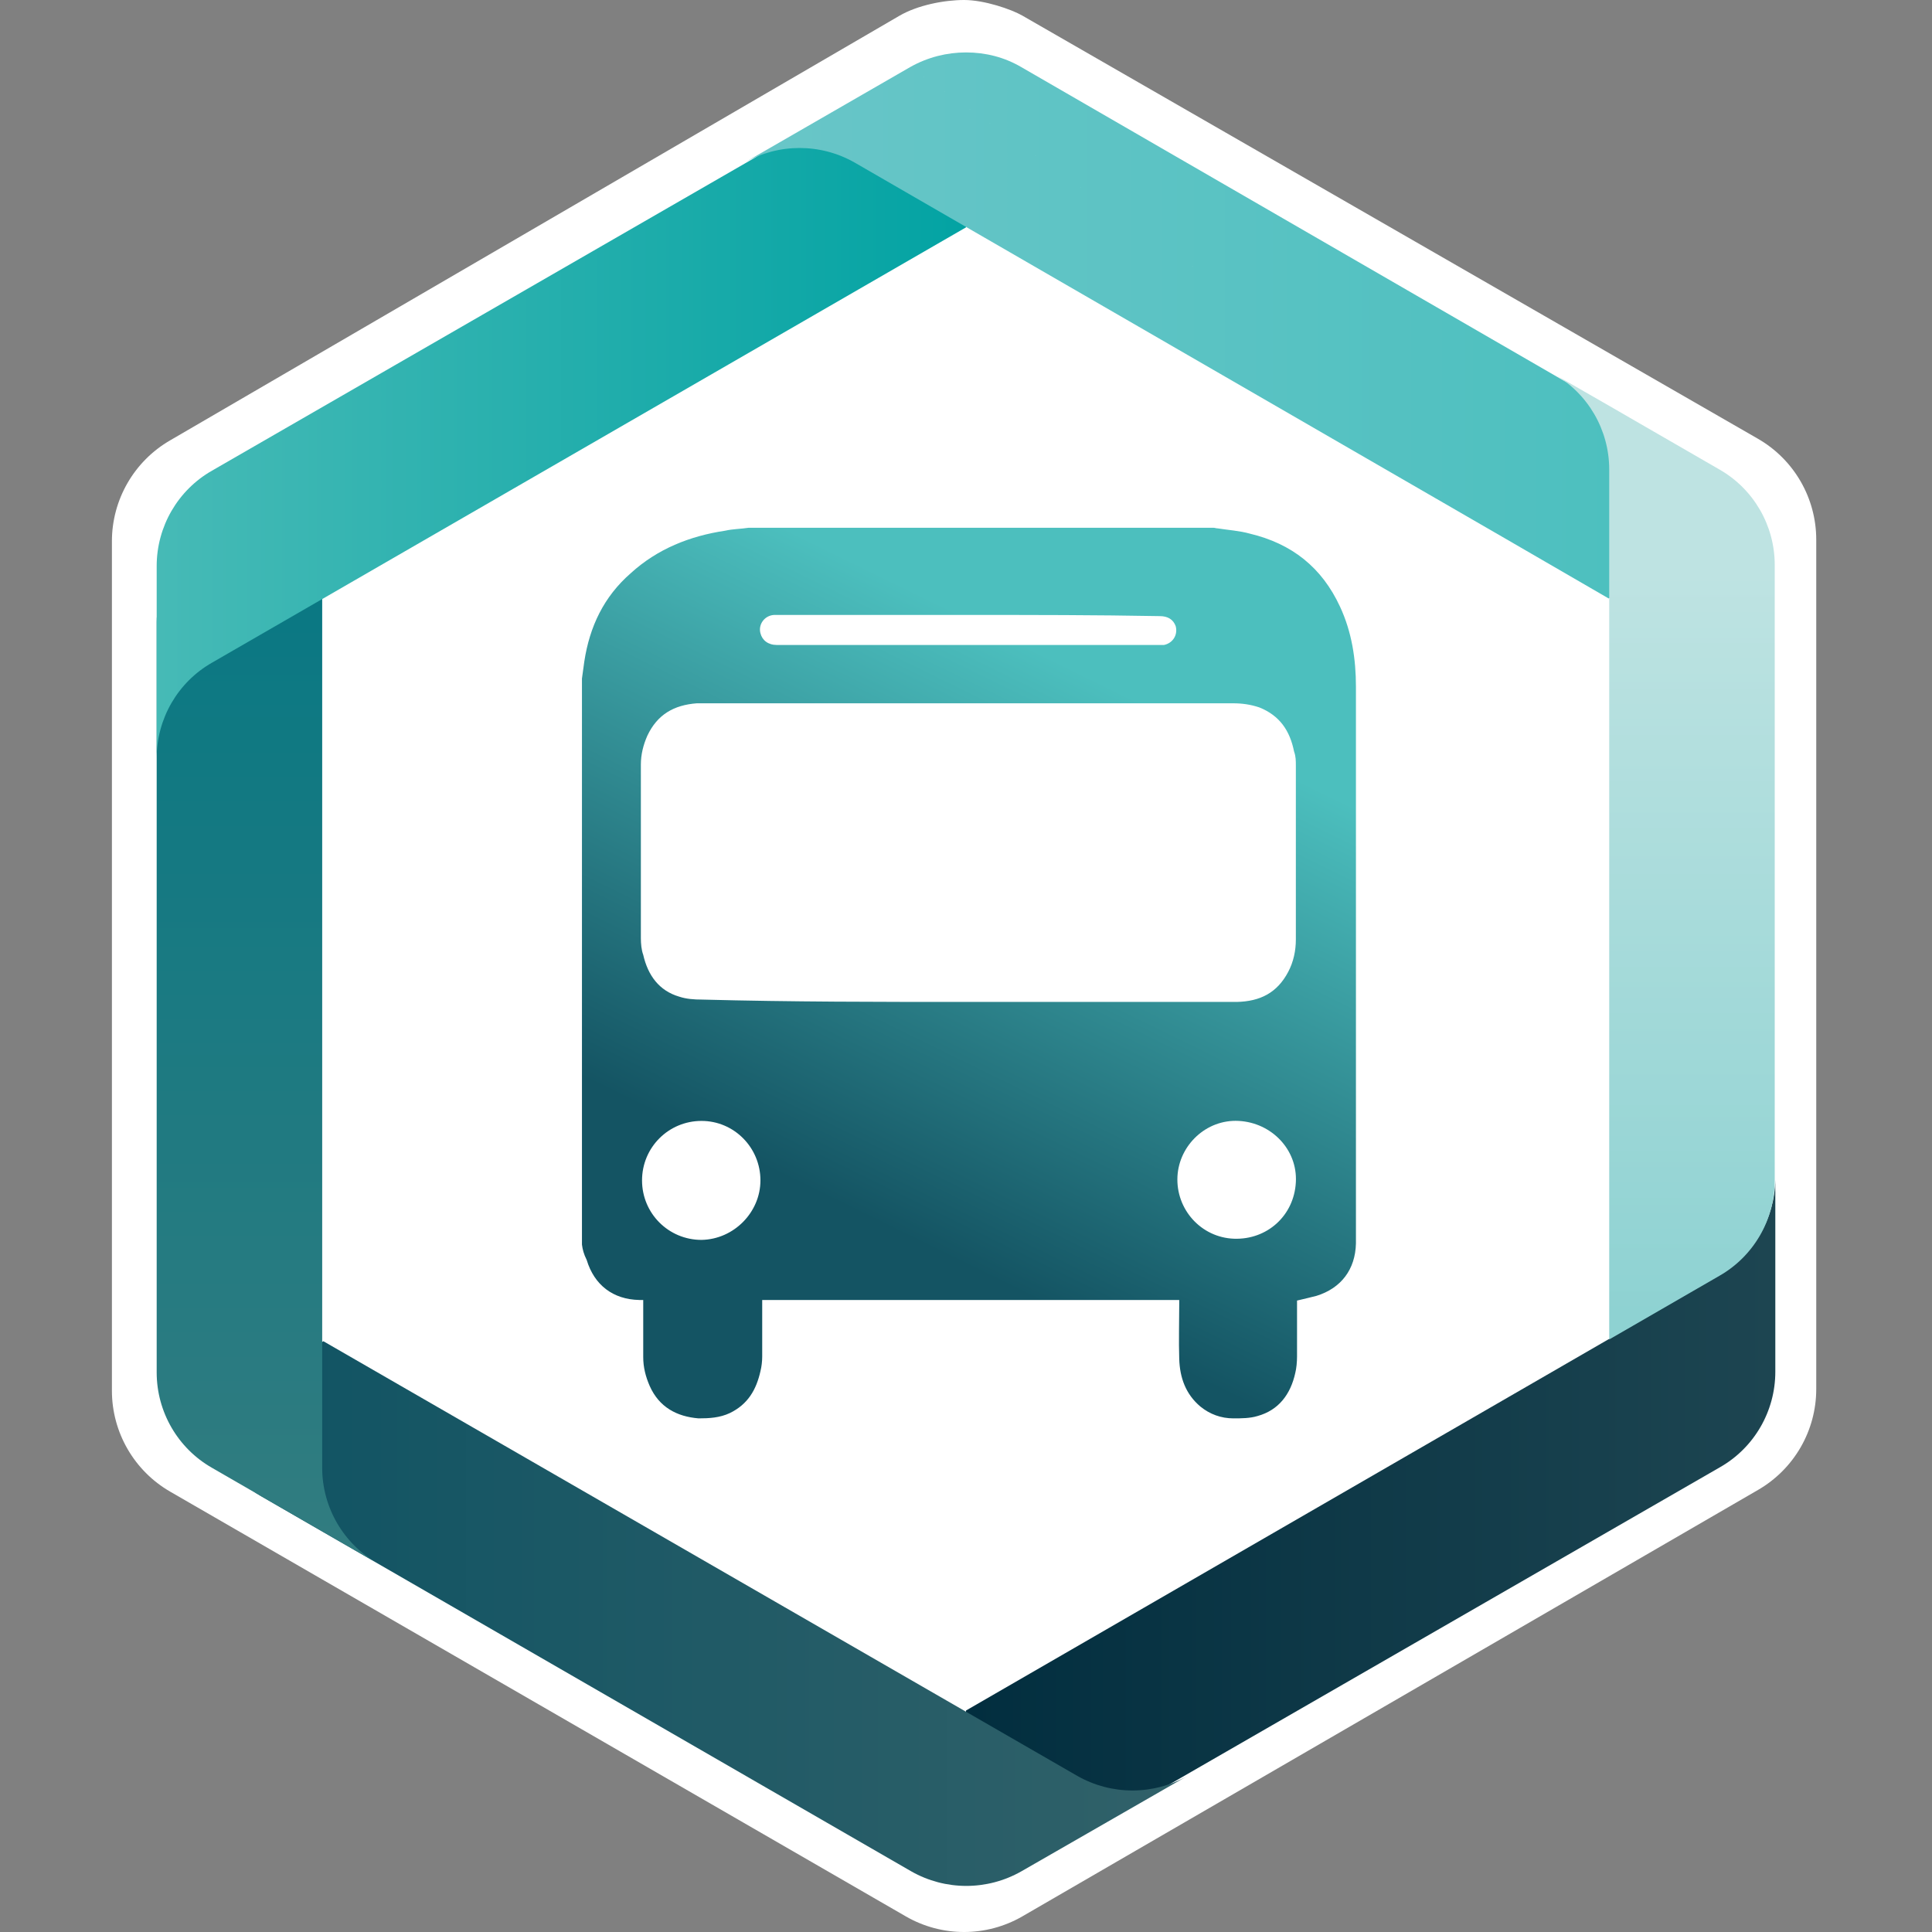 <svg height="328" viewBox="0 0 328 328" width="328" xmlns="http://www.w3.org/2000/svg" xmlns:xlink="http://www.w3.org/1999/xlink"><rect x="0" y="0" width="328" height="328" fill="#808080" stroke="none"/><linearGradient id="a" x1="100.019%" x2="-.028%" y1="50.029%" y2="50.029%"><stop offset="0" stop-color="#1d4551"/><stop offset="1" stop-color="#022e3f"/></linearGradient><linearGradient id="b" x1="1.142%" x2="99.94%" y1="49.967%" y2="49.967%"><stop offset="0" stop-color="#0f5363"/><stop offset="1" stop-color="#316169"/></linearGradient><linearGradient id="c" x1="50.182%" x2="50.182%" y1="99.764%" y2="-.319%"><stop offset="0" stop-color="#327c80"/><stop offset="1" stop-color="#087883"/></linearGradient><linearGradient id="d" x1=".011%" x2="99.979%" y1="50.004%" y2="50.004%"><stop offset="0" stop-color="#46bab6"/><stop offset="1" stop-color="#03a3a3"/></linearGradient><linearGradient id="e" x1="-.022%" x2="98.845%" y1="50.012%" y2="50.012%"><stop offset="0" stop-color="#69c6c8"/><stop offset="1" stop-color="#4abfbe"/></linearGradient><linearGradient id="f" x1="49.931%" x2="49.931%" y1="96.915%" y2="20.895%"><stop offset="0" stop-color="#8ed2d2"/><stop offset="1" stop-color="#bee3e2"/></linearGradient><linearGradient id="g" x1="37.184%" x2="63.726%" y1="77.607%" y2="15.858%"><stop offset="0" stop-color="#145463"/><stop offset="1" stop-color="#4cbfbe"/></linearGradient><g fill="none" fill-rule="evenodd"><path d="m173.568 2.651c-1.871-1.078-6.463-2.651-9.884-2.651-3.421 0-7.899.887-10.961 2.661l-123.828 72.094c-6.125 3.538-9.895 10.074-9.895 17.139v144.209c0 7.065 3.77 13.601 9.895 17.139l124.884 72.105c6.125 3.538 13.665 3.538 19.79 0l124.884-72.39c6.125-3.538 9.895-10.064 9.895-17.129v-144.209c0-7.065-3.77-13.601-9.895-17.129z" fill="#fff"/><g fill-rule="nonzero" transform="translate(8 8)"><path d="m283.9 208.5-127.9 73.9v12.2c0 9 9.8 14.6 17.6 10.1l110.4-63.6c5.8-3.3 9.4-9.5 9.4-16.2v-32.6c-.1 6.6-3.7 12.8-9.5 16.2" fill="url(#a)"/><path d="m36.3 246 110.4 63.7c5.8 3.3 12.9 3.3 18.7 0l28.2-16.2c-5.8 3.3-12.9 3.3-18.7 0l-128-73.8-10.5 6.1c-8 4.5-8 15.7-.1 20.2z" fill="url(#b)"/><path d="m18.6 97.6v127.4c0 6.7 3.6 12.9 9.4 16.2l18.7 10.8 9.4 5.4c-5.8-3.3-9.4-9.5-9.4-16.2v-147.7l-10.5-6.1c-1.9-1.1-3.9-1.6-5.8-1.6-6.2.1-11.8 4.9-11.8 11.8" fill="url(#c)"/><path d="m28 71.9c-5.8 3.3-9.4 9.5-9.4 16.2v32.6c0-6.7 3.6-12.9 9.4-16.2l128-73.9v-12.3c0-6.8-5.6-11.7-11.7-11.7-1.9 0-4 .5-5.8 1.6z" fill="url(#d)"/><path d="m146.5 3.4-28.1 16.2c5.8-3.3 12.9-3.3 18.7 0l110.4 63.8 17.6 10.2 10.5-6.1c7.8-4.5 7.8-15.8 0-20.4l-110.2-63.7c-2.9-1.7-6.1-2.5-9.4-2.5-3.2 0-6.5.8-9.5 2.5l74.6 52.6" fill="url(#e)"/><path d="m265.2 219.4 18.7-10.8c5.8-3.3 9.4-9.5 9.4-16.2v-104.5c0-6.7-3.6-12.9-9.4-16.2l-18.7-10.8-9.4-5.4c5.8 3.3 9.4 9.5 9.4 16.2z" fill="url(#f)"/><path d="m90.8 203.3v-96.1c.1-.9.3-2 .4-2.9.9-5.9 3.3-11 7.9-15 4.5-4.1 10-6.3 16-7.2 1.3-.3 2.7-.3 4-.5h78.9c.3 0 .4.1.7.1 1.9.3 3.7.4 5.5.9 7.1 1.7 12.2 5.7 15.3 12.4 2 4.3 2.7 8.9 2.7 13.6v94 .5c-.1 4.4-2.5 7.6-6.7 8.9-1.1.3-2.1.5-3.3.8v.7 8.8c0 .9-.1 2-.3 2.8-.8 3.6-2.8 6.3-6.4 7.3-1.3.4-2.8.4-4.1.4-2.1 0-4-.7-5.6-2-2.5-2.1-3.5-4.9-3.6-8.1-.1-3.1 0-6.3 0-9.3v-.7h-70.8v.7 8.9c0 .8-.1 1.7-.3 2.5-.7 3.1-2.1 5.6-5.2 7.1-1.7.8-3.5.9-5.3.9-3.7-.3-6.7-1.9-8.3-5.5-.7-1.6-1.1-3.2-1.1-4.9v-8.9-.8h-.7c-4.4-.1-7.6-2.5-8.9-6.8-.5-1-.7-1.8-.8-2.6zm65.7-41.2h41.4 4.1c3.9-.1 6.8-1.5 8.7-5.1.9-1.7 1.3-3.6 1.3-5.5v-29.5c0-.8 0-1.6-.3-2.4-.7-3.5-2.4-6.1-5.9-7.5-1.5-.5-2.9-.7-4.5-.7h-89.8-1.2c-3.9.3-6.7 1.9-8.4 5.5-.7 1.6-1.1 3.2-1.1 4.9v29.5c0 .9.1 2 .4 2.8.8 3.5 2.7 6.1 6.1 7.1 1.2.4 2.5.5 3.9.5 15.1.4 30.2.4 45.3.4zm0-65.7h-32.3-.8c-1.6.1-2.7 1.6-2.3 3.1.3 1.2 1.3 2 2.8 2h64.9.8c1.5-.3 2.4-1.7 2-3.2-.4-1.1-1.3-1.7-2.7-1.7-10.8-.2-21.6-.2-32.4-.2zm-35.4 96c0-5.6-4.5-10.1-10-10.1-5.6 0-10.1 4.5-10.1 10.1s4.5 10.1 10.1 10.1c5.5-.1 10-4.7 10-10.1zm90.9.3c.3-5.5-4.1-10.1-9.7-10.4-5.5-.3-10.1 4.1-10.4 9.4-.3 5.6 4 10.4 9.6 10.6s10.2-3.9 10.5-9.6z" fill="url(#g)"/></g></g></svg>